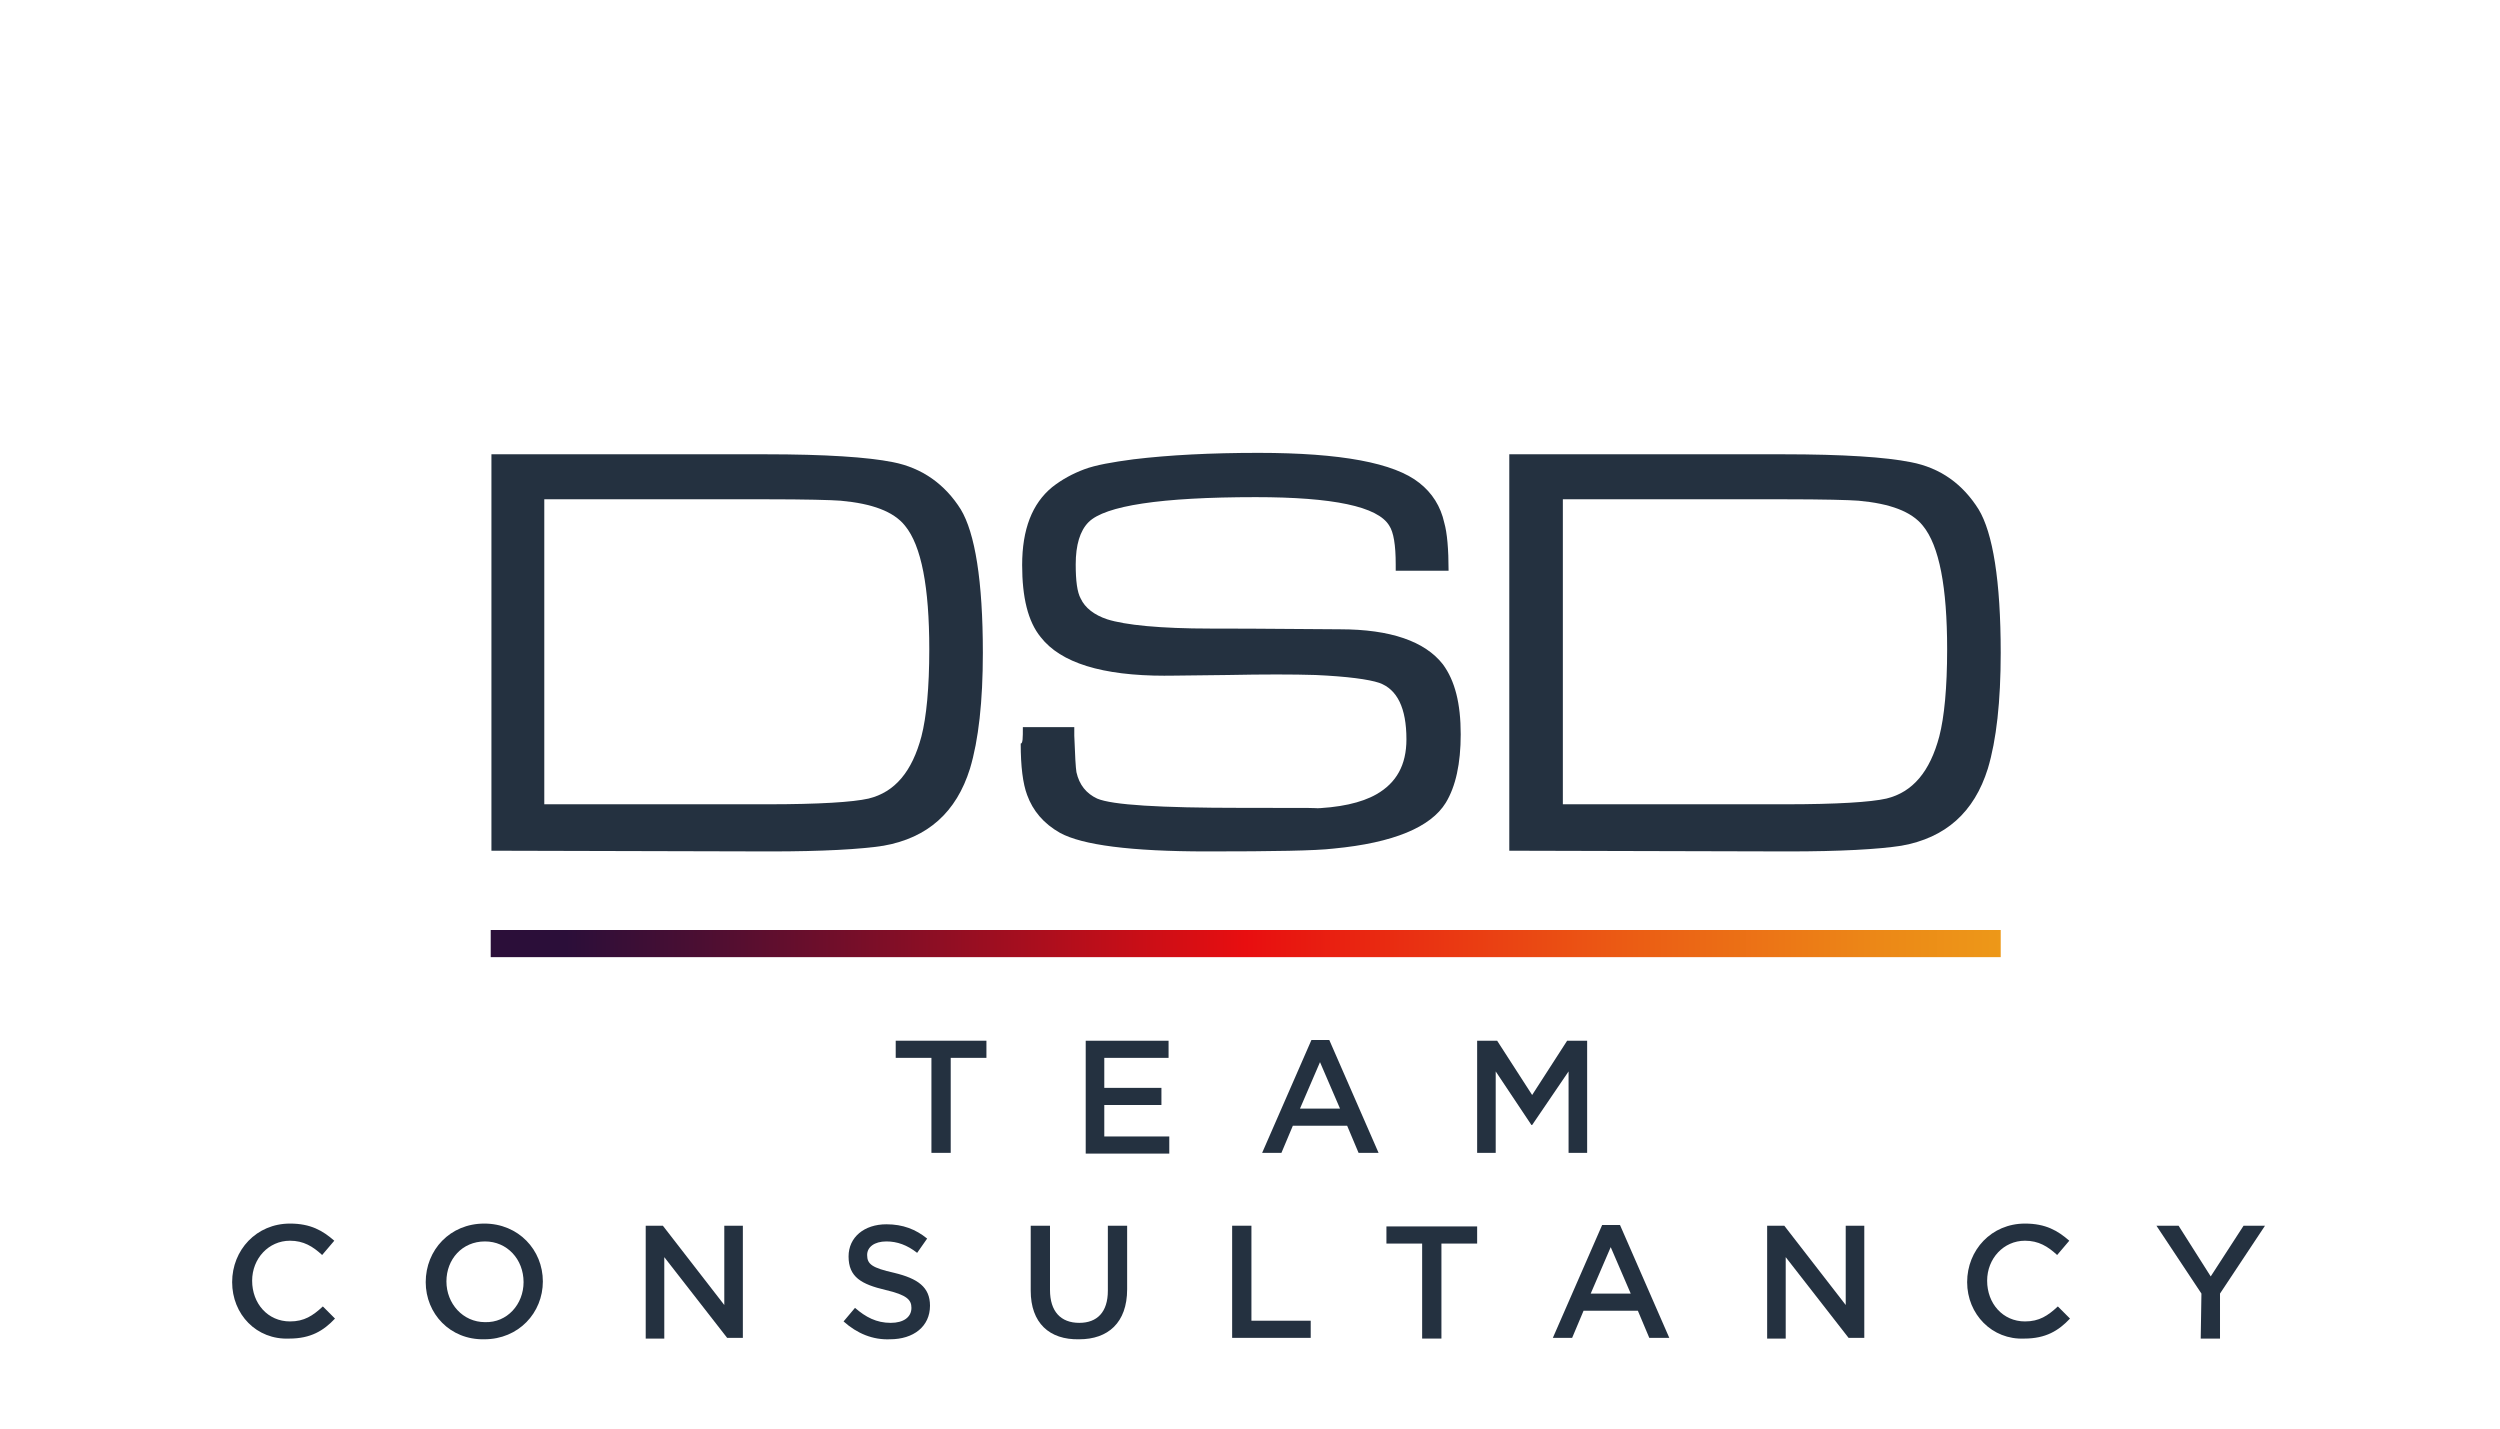 <?xml version="1.0" encoding="UTF-8"?>
<svg xmlns="http://www.w3.org/2000/svg" xmlns:xlink="http://www.w3.org/1999/xlink" version="1.1" id="Layer_1" x="0px" y="0px" viewBox="0 0 350 200" style="enable-background:new 0 0 350 200;" xml:space="preserve">
<style type="text/css">
	.st0{fill:url(#SVGID_1_);}
	.st1{fill:#243140;}
</style>
<g>
	
		<linearGradient id="SVGID_1_" gradientUnits="userSpaceOnUse" x1="68.7" y1="69.9" x2="280.1" y2="69.9" gradientTransform="matrix(1 0 0 -1 0 202)">
		<stop offset="5.000000e-02" style="stop-color:#2B0E39"></stop>
		<stop offset="0.141" style="stop-color:#4C0E32"></stop>
		<stop offset="0.339" style="stop-color:#A00E20"></stop>
		<stop offset="0.5" style="stop-color:#E80E10"></stop>
		<stop offset="0.512" style="stop-color:#E81210"></stop>
		<stop offset="0.747" style="stop-color:#EB5A14"></stop>
		<stop offset="0.915" style="stop-color:#EC8717"></stop>
		<stop offset="1" style="stop-color:#ED9818"></stop>
	</linearGradient>
	<rect x="68.7" y="130.2" class="st0" width="211.4" height="3.8"></rect>
	<g>
		<g>
			<path class="st1" d="M68.8,119.1V63.6h38.3c8.5,0,14.4,0.4,17.9,1.1c4.1,0.8,7.3,3.1,9.5,6.6c2,3.3,3.1,10,3.1,20.1     c0,6.8-0.6,12.2-1.8,16.2c-1.9,6.1-5.9,9.7-12.1,10.8c-3.2,0.5-8.5,0.8-15.9,0.8L68.8,119.1L68.8,119.1z M76.2,112.6h31.2     c7.3,0,12-0.3,14.2-0.8c3.7-0.9,6.1-3.8,7.4-8.7c0.7-2.7,1.1-6.8,1.1-12.2c0-8.7-1.1-14.5-3.4-17.3c-1.6-2-4.6-3.1-9-3.5     c-1.3-0.1-4.8-0.2-10.6-0.2H76.2V112.6z"></path>
			<path class="st1" d="M143.2,101.8h7.2c0,0.6,0,1,0,1.2c0.1,2.8,0.2,4.5,0.3,5.1c0.4,1.8,1.4,3,2.9,3.7c2.1,0.9,8.8,1.3,20.2,1.3     c9.2,0,12.4,0,9.6,0.1c4.1-0.1,7.2-0.8,9.3-2c2.8-1.6,4.2-4.1,4.2-7.7c0-4.4-1.3-7-3.8-7.9c-1.5-0.5-4.5-0.9-8.9-1.1     c-3.2-0.1-7.3-0.1-12.3,0c-7,0.1-10,0.1-8.8,0.1c-8.8,0-14.6-1.8-17.4-5.4c-1.8-2.2-2.6-5.6-2.6-10.1c0-5,1.4-8.6,4.2-10.9     c1.4-1.1,2.9-1.9,4.5-2.5s3.9-1,6.9-1.4c5-0.6,10.8-0.9,17.5-0.9c11.5,0,19,1.4,22.5,4.2c1.8,1.4,3,3.3,3.5,5.6     c0.4,1.4,0.6,3.7,0.6,6.7h-7.4V79c0-2.7-0.3-4.5-0.9-5.4c-1.6-2.7-7.9-4-18.7-4c-13.3,0-21.1,1.2-23.4,3.5     c-1.2,1.2-1.8,3.2-1.8,5.9c0,2.3,0.2,3.9,0.7,4.8c0.6,1.3,1.9,2.3,3.7,2.9c2.5,0.8,7.4,1.3,14.5,1.3c1.4,0,7.4,0,18.1,0.1     c7.1,0,11.9,1.7,14.4,4.9c1.7,2.3,2.5,5.5,2.5,9.8c0,4.1-0.7,7.3-2.1,9.6c-2.1,3.4-7.3,5.6-15.7,6.4c-2.5,0.3-8.4,0.4-17.7,0.4     c-10.7,0-17.5-0.9-20.6-2.6c-2.3-1.3-3.8-3.1-4.6-5.3c-0.6-1.6-0.9-4-0.9-7.2C143.2,104.1,143.2,103.3,143.2,101.8"></path>
			<path class="st1" d="M211.3,119.1V63.6h38.3c8.5,0,14.4,0.4,17.9,1.1c4.2,0.8,7.3,3.1,9.5,6.6c2,3.3,3.1,10,3.1,20.1     c0,6.8-0.6,12.2-1.8,16.2c-1.9,6.1-5.9,9.7-12.1,10.8c-3.2,0.5-8.5,0.8-15.9,0.8L211.3,119.1L211.3,119.1z M218.7,112.6h31.2     c7.3,0,12-0.3,14.2-0.8c3.7-0.9,6.1-3.8,7.4-8.7c0.7-2.7,1.1-6.8,1.1-12.2c0-8.7-1.1-14.5-3.4-17.3c-1.6-2-4.6-3.1-9-3.5     c-1.3-0.1-4.8-0.2-10.6-0.2h-30.8v42.7H218.7z"></path>
		</g>
	</g>
	<g>
		<path class="st1" d="M130.4,148.1h-5v-2.4h12.7v2.4h-5v13.3h-2.7V148.1z"></path>
		<path class="st1" d="M152,145.7h11.6v2.4h-9v4.2h8v2.4h-8v4.4h9.1v2.4H152V145.7z"></path>
		<path class="st1" d="M183.6,145.6h2.5l6.9,15.8h-2.8l-1.6-3.8H181l-1.6,3.8h-2.7L183.6,145.6z M187.6,155.2l-2.8-6.5l-2.8,6.5    H187.6z"></path>
		<path class="st1" d="M206.8,145.7h2.8l4.9,7.6l4.9-7.6h2.8v15.7h-2.6V150l-5.1,7.5h-0.1l-5-7.5v11.4h-2.6L206.8,145.7L206.8,145.7    z"></path>
		<path class="st1" d="M32.5,179.5L32.5,179.5c0-4.5,3.4-8.2,8.1-8.2c2.9,0,4.6,1,6.2,2.4l-1.7,2c-1.3-1.2-2.6-2-4.5-2    c-3,0-5.3,2.5-5.3,5.6l0,0c0,3.2,2.2,5.7,5.3,5.7c2,0,3.2-0.8,4.6-2.1l1.7,1.7c-1.6,1.7-3.4,2.8-6.4,2.8    C35.9,187.6,32.5,184,32.5,179.5z"></path>
		<path class="st1" d="M59.6,179.5L59.6,179.5c0-4.5,3.4-8.2,8.2-8.2c4.8,0,8.2,3.7,8.2,8.1l0,0c0,4.4-3.4,8.1-8.2,8.1    C63,187.6,59.6,183.9,59.6,179.5z M73.3,179.5L73.3,179.5c0-3.2-2.3-5.7-5.4-5.7c-3.2,0-5.4,2.5-5.4,5.6l0,0    c0,3.1,2.3,5.7,5.4,5.7C71,185.2,73.3,182.6,73.3,179.5z"></path>
		<path class="st1" d="M90.4,171.6h2.4l8.6,11.1v-11.1h2.6v15.7h-2.2L93,176v11.4h-2.6V171.6z"></path>
		<path class="st1" d="M118.1,185l1.6-1.9c1.5,1.3,3,2.1,5,2.1c1.8,0,2.9-0.8,2.9-2.1l0,0c0-1.1-0.6-1.8-3.6-2.5    c-3.4-0.8-5.2-1.8-5.2-4.7l0,0c0-2.7,2.2-4.5,5.3-4.5c2.3,0,4.1,0.7,5.7,2l-1.4,2c-1.4-1.1-2.8-1.6-4.3-1.6    c-1.7,0-2.7,0.8-2.7,1.9l0,0c0,1.3,0.7,1.8,3.8,2.5c3.3,0.8,5,2,5,4.6l0,0c0,2.9-2.3,4.7-5.6,4.7C122.2,187.6,120,186.7,118.1,185    z"></path>
		<path class="st1" d="M144.3,180.7v-9.1h2.7v9c0,3,1.5,4.6,4.1,4.6c2.5,0,4-1.5,4-4.5v-9.1h2.7v8.9c0,4.7-2.7,7-6.7,7    C146.9,187.6,144.3,185.2,144.3,180.7z"></path>
		<path class="st1" d="M172.5,171.6h2.7v13.3h8.3v2.4h-11V171.6z"></path>
		<path class="st1" d="M199.1,174.1h-5v-2.4h12.7v2.4h-5v13.3h-2.7V174.1z"></path>
		<path class="st1" d="M224.3,171.5h2.5l6.9,15.8h-2.8l-1.6-3.8h-7.6l-1.6,3.8h-2.7L224.3,171.5z M228.3,181.1l-2.8-6.5l-2.8,6.5    H228.3z"></path>
		<path class="st1" d="M247.4,171.6h2.4l8.6,11.1v-11.1h2.6v15.7h-2.2L250,176v11.4h-2.6V171.6z"></path>
		<path class="st1" d="M275.4,179.5L275.4,179.5c0-4.5,3.4-8.2,8.1-8.2c2.9,0,4.6,1,6.2,2.4l-1.7,2c-1.3-1.2-2.6-2-4.5-2    c-3,0-5.3,2.5-5.3,5.6l0,0c0,3.2,2.2,5.7,5.3,5.7c2,0,3.2-0.8,4.6-2.1l1.7,1.7c-1.6,1.7-3.4,2.8-6.4,2.8    C278.9,187.6,275.4,184,275.4,179.5z"></path>
		<path class="st1" d="M308.2,181.1l-6.3-9.5h3.1l4.5,7.1l4.6-7.1h3l-6.3,9.5v6.3h-2.7L308.2,181.1L308.2,181.1z"></path>
	</g>
</g>
</svg>
